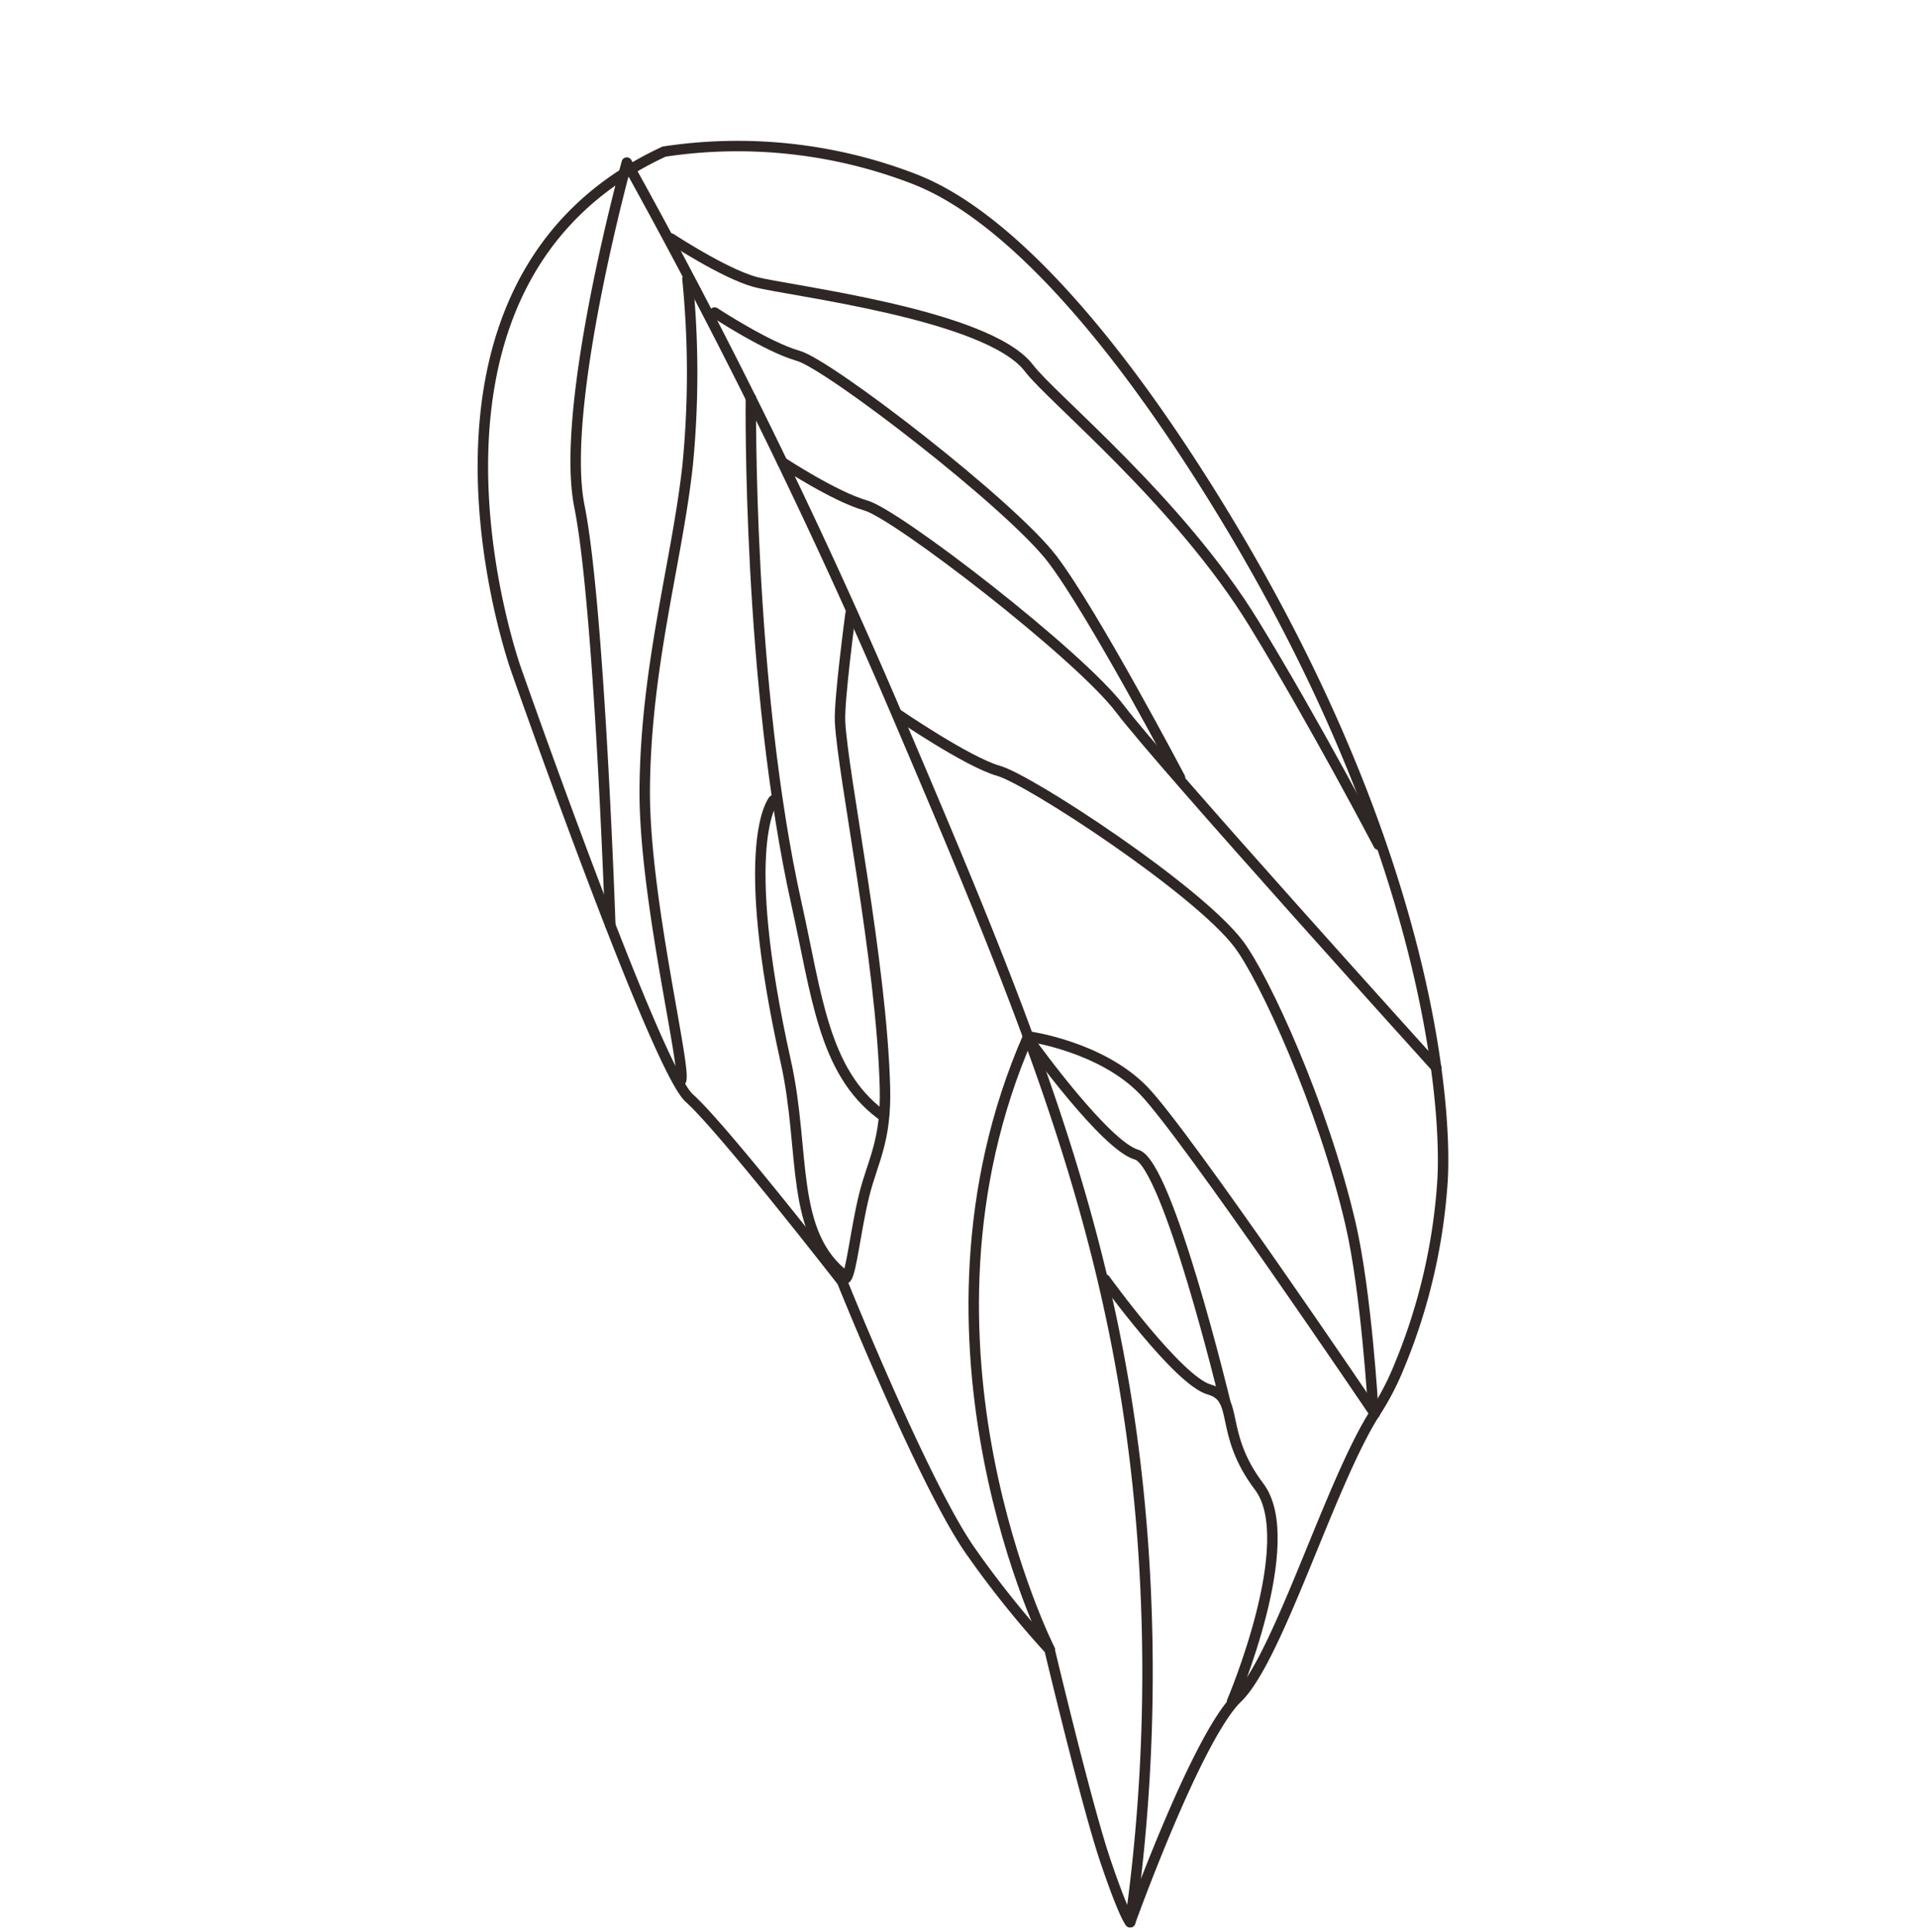 <svg xmlns="http://www.w3.org/2000/svg" width="183.535" height="184.965"><g fill="none" stroke="#2e2725" stroke-linecap="round" stroke-linejoin="round" data-name="Group 11461"><path stroke-width="1" d="M63.574 14.513a46.945 46.945 0 0 1 24.022 2.646c3.165 1.275 12.914 5.652 27.834 29.288 21.132 33.477 23.126 58.837 22.68 66.553a55.685 55.685 0 0 1-4.144 17.769 26.31 26.31 0 0 1-2.367 4.539c-4.285 6.75-9.24 23.463-13.138 27.227S108.2 183.997 108.2 183.997s-.57-.562-2.378-5.909-5.335-20.188-5.335-20.188a92.763 92.763 0 0 1-7.423-9.234c-4.44-6.142-12.439-26.005-12.439-26.005s-11.421-14.69-14.632-17.553-16.587-41.034-16.587-41.034-13.18-36.877 14.17-49.56Z" data-name="Path 62446"/><path stroke-width="1" d="M108.205 183.991a173.05 173.05 0 0 0 1.197-36.564c-2.09-28.34-10.741-49.082-23.64-79.298A567.344 567.344 0 0 0 60.01 15.562s-6.456 23.338-4.538 32.89 2.96 40.11 2.96 40.11" data-name="Path 62447"/><path stroke-width="1" d="M74.894 44.244s5.014 3.3 7.995 4.14 20.421 14.28 24.371 19.502 30.241 34.28 30.241 34.28" data-name="Path 62487"/><path stroke-width="1" d="M68.417 29.916s5.014 3.3 7.995 4.14 20.421 14.28 24.37 19.503 12.194 20.879 12.194 20.879" data-name="Path 62488"/><path stroke-width="1" d="M105.805 122.479s6.977 9.673 9.957 10.52.843 4.085 4.793 9.307-2.596 20.559-2.596 20.559" data-name="Path 62489"/><path stroke-width="1" d="M98.864 100.005s6.976 9.674 9.957 10.52 8.47 23.625 8.47 23.625" data-name="Path 62490"/><path stroke-width="1" d="M85.905 68.341s6.715 4.601 9.695 5.442 19.046 11.362 22.996 16.587c2.441 3.229 8.088 15.464 10.712 26.81 1.503 6.494 2.148 17.534 2.148 17.534" data-name="Path 62491"/><path stroke-width="1" d="M64.24 22.832s5.013 3.299 7.994 4.14 22.338 3.055 26.288 8.277c2.127 2.814 14.373 12.76 21.512 24.406 5.815 9.483 11.95 21.2 11.95 21.2" data-name="Path 62492"/><path stroke-width="1" d="M71.89 38.11s-.332 27.34 4.375 48.449c1.915 8.58 2.563 15.998 8.074 20.105" data-name="Path 62493"/><path stroke-width="1" d="M74.058 76.592s-3.524 3.959 1.184 25.067c1.912 8.578.286 16.462 5.799 20.571" data-name="Path 62494"/><path stroke-width="1" d="M65.819 26.71a90.715 90.715 0 0 1 .018 17.803c-.994 9.142-3.988 19.043-4.108 30.904-.106 10.489 4.12 27.257 3.446 28.053" data-name="Path 62495"/><path stroke-width="1" d="M81.43 58.753s-1.107 8.273-1.003 10.325c.268 5.189 3.983 22.98 4.299 35.03.133 5.124-1.18 7.054-1.984 10.27-.82 3.311-1.22 7.362-1.718 7.95" data-name="Path 62496"/><path stroke-width="1" d="M100.508 157.893s-14.903-29.33-2.07-58.687c0 0 6.963.938 11.065 5.187s22.12 30.912 22.12 30.912" data-name="Path 62497"/></g></svg>